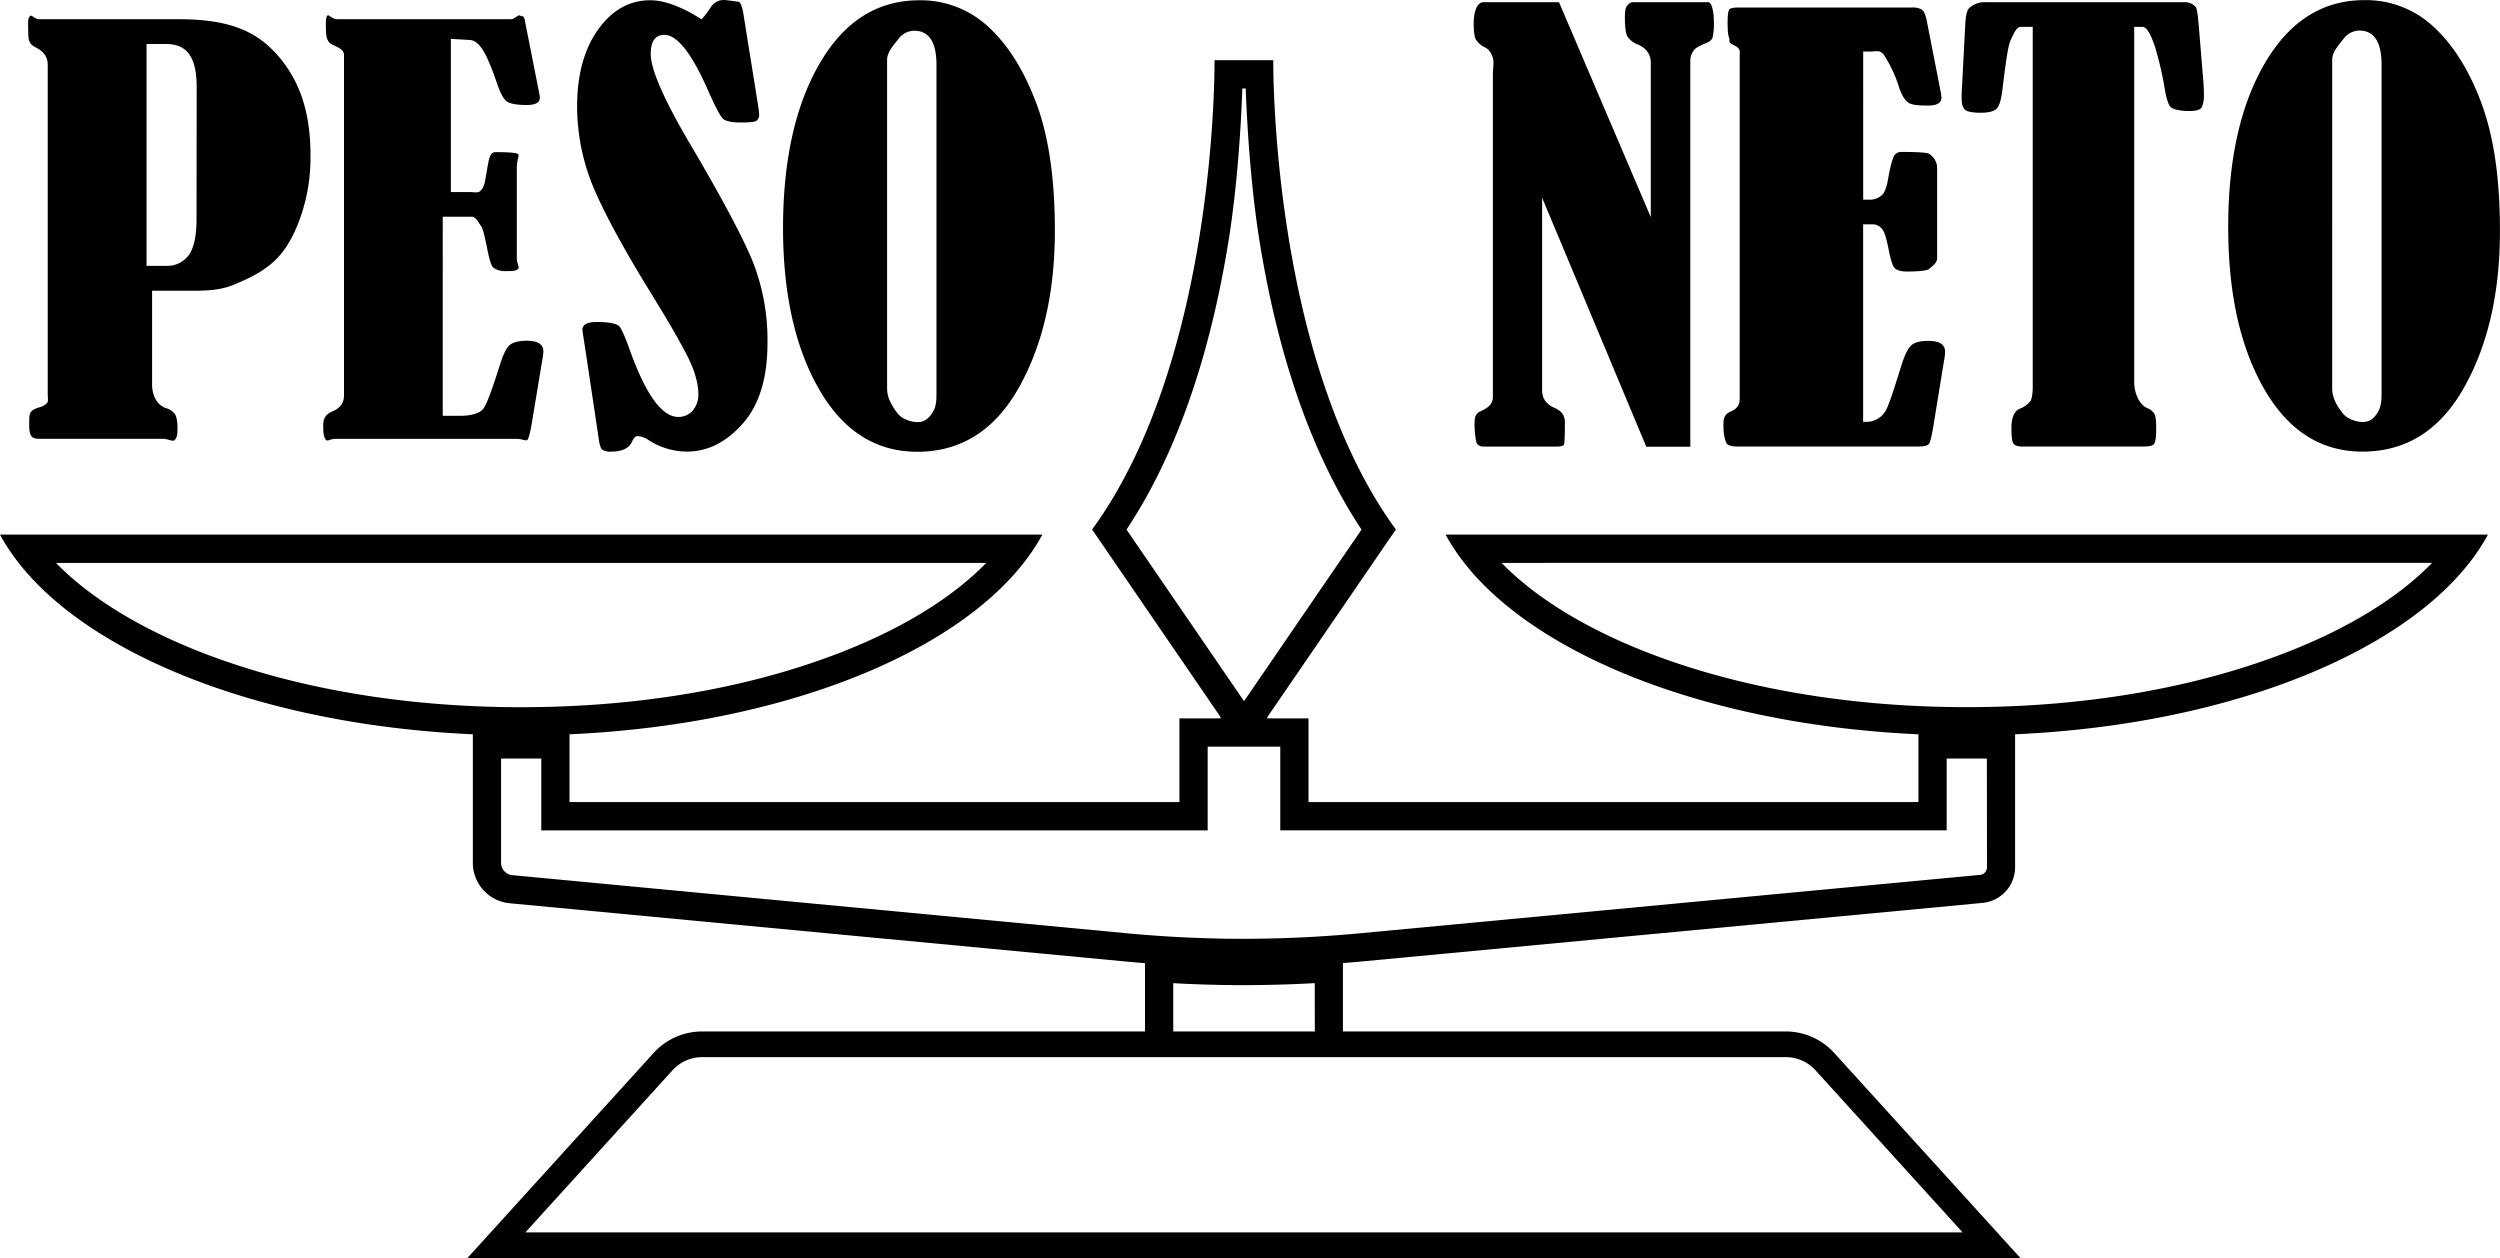 <svg xmlns="http://www.w3.org/2000/svg" viewBox="0 0 966.02 486.17"><g id="Capa_2" data-name="Capa 2"><g id="Capa_1-2" data-name="Capa 1"><path d="M741.3,283.74v26.19H505.62V277.6h-15.9l0-.51,49.65-72.49C490.8,138,492,23.27,492,23.27h-22.7S470.57,138,422,204.6l49.64,72.49,0,.51H455.74v32.33H220.06V283.74c87.92-3.93,160.14-35.38,182.7-77.16H0c22.57,41.78,94.79,73.23,182.71,77.16v49.65a15.71,15.71,0,0,0,14.5,15.66l237.52,22.46q3.86.36,7.71.66v26.4H271.3a25.29,25.29,0,0,0-18.74,8.3l-72,79.3h600.2l-72-79.3a25.29,25.29,0,0,0-18.74-8.3H518.92V372.14c2.42-.19,4.84-.39,7.26-.62l239.66-22.61a13.87,13.87,0,0,0,12.81-13.83V283.74c87.92-3.93,160.15-35.38,182.71-77.16H558.6C581.16,248.36,653.38,279.81,741.3,283.74Zm-306-79.1c18.79-28.35,32-65.72,39.37-111.22,3.7-22.9,5-47.78,5.38-59.24h1.3c.43,11.46,1.69,36.34,5.38,59.24,7.36,45.5,20.59,82.87,39.38,111.22l-45.4,66.29h0ZM77.63,252c-23.92-9.36-43.12-21.26-56-34.49H381.09c-12.84,13.23-32,25.13-55.95,34.49-35.58,13.92-78.38,21.27-123.76,21.27S113.21,265.9,77.63,252ZM690.06,408.49a15.43,15.43,0,0,1,11.39,5l56.93,62.72H203l56.93-62.72a15.43,15.43,0,0,1,11.39-5H690.06Zm-182-9.92H453.35V379.9c4.5.26,9,.44,13.52.57s9.1.2,13.64.2,9.32-.08,14-.21q6.76-.19,13.52-.57Zm259.73-63.49a3,3,0,0,1-2.74,3h-.19L525.15,360.66c-2.07.2-4.15.37-6.23.54-8.29.67-16.64,1.12-25,1.36-3.64.1-7.28.17-10.91.19h-4.71q-5.44,0-10.91-.18c-8.34-.23-16.69-.68-25-1.34q-3.35-.27-6.68-.58L198.24,338.19h-.19a4.82,4.82,0,0,1-4.43-4.78v-40.3h15.53v27.75h257.5V288.51h28.06v32.33h257.5V293.09h15.53Zm172-117.59c-12.84,13.23-32,25.13-56,34.49C848.15,265.9,805.36,273.25,760,273.25S671.81,265.9,636.22,252c-23.91-9.36-43.11-21.26-56-34.49Z"></path><path d="M75.94,84.74c0,6.48-1,11.06-3,13.85a10.3,10.3,0,0,1-7.9,4.14H56.62V17h7.54C72,17,75.94,21.69,76,33.45Zm30.12-64.67C96.86,10.15,84.49,7.43,69,7.43H15.16c-1.81,0-3-1.92-3.53-1.25s-.77.92-.78,3l.08,4.38c.1,2.17.54,3.5,2.51,4.57,3.69,1.79,5,4,5,7v127c0,1.61.29,2.75-.12,3.42a5.68,5.68,0,0,1-3.14,1.84c-2,.63-3.08,1.36-3.45,2.14s-.46,1.42-.44,4.92c0,4.44,1.32,5.11,3.85,5.11H62.79c2.34,0,3.86,1.2,4.62.52s1.17-1.62,1.18-4.41-.34-4.58-1-5.67A6.5,6.5,0,0,0,64,157.67c-3.5-1.27-5.23-5.07-5.23-9.13l0-36.19H72c6.37,0,12.38.09,18.06-2.23s10.6-4.67,14.91-8.32,7.87-9,10.72-16.73a69.18,69.18,0,0,0,4.28-25.14c0-17.51-4.62-29.95-13.86-39.86"></path><path d="M203.91,169.81c.45-.87,1-2.7,1.71-7.05l3.9-23.49a24.84,24.84,0,0,0,.44-3.51c0-2.8-2.18-4.09-6.52-4.09-3.18,0-5.37.64-6.65,1.82s-2.47,3.76-3.66,7.61c-2.87,9.18-4.95,14.73-6.26,16.69s-5.23,2.9-8.65,2.87l-7.14,0V83.74h11.31c1.55,0,2.7,2.69,3.43,3.5s1.47,4.23,2.27,7.94c.74,4.08,1.55,7.15,2.35,8s2.41,1.59,4.8,1.59c3.62,0,4.25-.21,4.95-.87s-.49-1.92-.49-4.12v-35c0-3.07,1.17-4.85.45-5.29s-3.1-.69-8.63-.7c-1.13,0-1.55.5-2.09,1.47s-1,4-1.86,8.95c-.49,2.82-1.13,3.76-2,4.6s-2.23.41-4.18.41h-7.17l0-59.2,7.09.42c2,0,3.73,1.46,5.29,3.92s3.43,6.93,5.59,13.26c1.19,3.49,2.44,5.75,3.69,6.61s3.84,1.34,7.64,1.35c3.37,0,5.08-.93,5.08-2.83a19.13,19.13,0,0,0-.45-2.81L202.77,7.77c-.4-2.09-1-1.19-1.78-1.75s-2,1.41-3.64,1.41h-67.1c-2,0-3.26-2-3.7-1.46s-.63,1-.64,3.78c0,3.2.21,4.69.62,5.52s.59,1.45,2.7,2.37c3.07,1.33,3.7,2.38,3.7,3.7V152.5c0,2.79-.91,5-4.76,6.6-2.55,1.12-3.28,2.92-3.28,5.39,0,3.85.48,4.61,1,5.43s1.84-.33,3.57-.33h70.18c2.38,0,3.79,1.09,4.26.22"></path><path d="M253.38,116.3c4.59,7.43,8.51,14.17,11.69,20.23s4.77,11.32,4.78,15.74a9.35,9.35,0,0,1-2.15,6.33,7.13,7.13,0,0,1-5.63,2.5q-9.37,0-18.6-25.55c-1.67-4.76-3-7.81-3.9-9.13s-3.88-2-8.93-2c-3.72,0-5.59,1-5.59,3,0,.3.35,2.68,1.06,7.16l5.25,35c.29,2.24.75,3.61,1.33,4.15a5.48,5.48,0,0,0,3.41.78c4.34,0,7.1-1.33,8.19-4,.58-1.32,1.31-2,2.21-2a8.89,8.89,0,0,1,4.32,1.68,27.59,27.59,0,0,0,14.62,4.31q12,0,21.56-10.81t9.56-31.14a82.62,82.62,0,0,0-5.5-31q-5.55-13.83-23.72-44.75-15.91-26.83-15.89-35.95c0-4.91,1.76-7.39,5.26-7.39,4.89,0,10.5,7,16.74,21.15q4.41,10,6,11.35c1.07.9,3.38,1.37,6.94,1.37,3.17,0,5.1-.21,5.86-.61a2.89,2.89,0,0,0,1.09-2.64c0-.38-.14-1.46-.41-3.39L287.22,5.15c-.35-2.26-.9-3.71-1.6-4.43C282.19.23,280.25,0,279.76,0a5.89,5.89,0,0,0-5.07,2.73,36,36,0,0,1-3.57,4.73Q259.43.09,251.23.1c-7.89,0-14.62,3.71-20,11.15S223,28.65,223,41.12a81.92,81.92,0,0,0,6.85,32.55c4.65,10.62,12.45,24.84,23.57,42.63"></path><path d="M361.86,151.23c0,3,.05,5.74-1.51,8.18s-3.25,3.7-5.83,3.7c-2.31,0-5.94-1.1-7.62-3.31s-4.12-5.46-4.12-9.74V23.12c0-3.13,2.67-5.8,4.34-8a7.66,7.66,0,0,1,6.16-3.25c5.65,0,8.58,4.4,8.58,13.16ZM400.48,40Q393.31,20.84,382,10.45A38.33,38.33,0,0,0,355.24.11Q331,.08,316.82,24.37T302.57,87.92q0,38.25,13.9,62.44t37.93,24.21q25.35,0,39.28-24.77t13.93-60.74q0-29.94-7.13-49.1"></path><path d="M659.9.84h-29c-1.2,0-2,1.24-2.41,1.71s-.62,2.25-.62,4.36c0,3.36.33,5.88.88,7a8,8,0,0,0,4,3.24c3.41,1.41,5.15,3.85,5.13,7.23l0,59.52L602.41.84H573.33c-2.57,0-3.88,3.48-3.88,8.35,0,2.77.28,5.15.87,6.13a8.22,8.22,0,0,0,3.49,3c1.94,1,2.42,2.38,3,3.9s.05,3.9.05,6.9v124.3c0,2-1,3.85-4.65,5.44-1.86.79-2.4,2.16-2.4,4.13a31.62,31.62,0,0,0,.71,8c.35,1.07,1.41,1.57,2.81,1.57h27.89c1.81,0,2.86-.23,3.11-.78s.35-3.39.35-8.51c0-2.47-1-4.37-4-5.66-3.51-1.55-4.79-3.86-4.79-6.93V76.41l40.26,96.22h17V23.18a6.52,6.52,0,0,1,1.41-3.78c.63-.92,2.42-1.84,4.88-2.83a4.36,4.36,0,0,0,2.24-1.78,22.46,22.46,0,0,0,.58-6c0-4.42-.79-8-2.38-8"></path><path d="M745.09,131.72c-3.17,0-5.39.59-6.64,1.79s-2.49,3.72-3.69,7.57c-2.87,9.17-5,15.93-6.25,17.85A8.63,8.63,0,0,1,721.4,163h-1.47V86.69H724a4.77,4.77,0,0,1,3.4,2c.74.85,1.54,3.5,2.29,7.21.78,4.09,1.54,6.73,2.37,7.62s2.4,1.4,4.78,1.4c3.65,0,7.86-.26,8.57-1s3.11-2,3.11-4.21v-35a6.51,6.51,0,0,0-3.19-5.32c-.69-.45-4.87-.68-10.41-.68a3.26,3.26,0,0,0-3,1.46c-.56,1-1.49,3.94-2.34,8.94-.47,2.81-1.3,5.27-2.22,6.1A6.69,6.69,0,0,1,723,77.15h-3.05V19.91h3c1.92,0,3.68-.84,5.22,1.63a50.09,50.09,0,0,1,5.61,12.12c1.19,3.5,2.42,5.2,3.73,6.07s3.78,1.06,7.59,1.06c3.41,0,5.09-1.08,5.1-3a21.94,21.94,0,0,0-.42-2.9L744.47,7.75c-.47-2.11-1.05-3.45-1.81-4A6.65,6.65,0,0,0,739,2.9H671.87c-2,0-3.28.24-3.67.79s-.64,2.14-.64,4.87c0,3.23.19,5.28.59,6.1s-.57,1.73,1.53,2.65c3.08,1.32,2.56,2.66,2.56,4V152.43c0,2.81.25,5-3.58,6.63-2.55,1.13-2.72,2.93-2.72,5.37,0,3.85.79,6.14,1.26,6.93s2.19,1.18,3.93,1.18H741.3c2.37,0,3.78-.4,4.23-1.27s1.05-3.47,1.73-7.81l3.89-23.85a19.74,19.74,0,0,0,.44-3.69c0-2.82-2.15-4.2-6.5-4.2"></path><path d="M849.61,9.84c-.3-3.51-.65-6.58-1.18-7.13a5.43,5.43,0,0,0-4.1-1.87H767.15a8.76,8.76,0,0,0-6.31,2.35c-.84.88-1.3,3.25-1.44,6.13l-1.29,24.75C758,35.34,758,36.72,758,38c0,2.18.44,3.69,1.32,4.42s2.81,1.14,5.85,1.15,5.23-.49,6.3-1.51,1.82-3.52,2.3-7.53c1.09-9.12,2.12-16.81,3.11-18.89s2.23-5.25,3.8-5.25h4.78l0,139.29c0,1.93-.3,4.4-.84,5.22a9.54,9.54,0,0,1-4.08,3c-2.2.85-3.32,3.48-3.3,7.44,0,3.28.26,5.37.77,6.07s1.73,1.14,3.55,1.14h46.35c2.25,0,3.69-.26,4.31-.86s1-2.67.95-6.23c0-2.81-.22-4.62-.67-5.51a5.41,5.41,0,0,0-2.76-2.23c-3.39-1.51-5.1-6.3-5.06-10.15l0-137.18h3.21c1.94,0,3.61,4.1,4.92,8a130.56,130.56,0,0,1,3.68,16c.63,3.72,1.46,6.47,2.48,7.16s3.32,1.35,6.87,1.35c2.8,0,4.43-.46,5-1.55a11.47,11.47,0,0,0,.76-4.78c0-1.76-.07-3.43-.21-5.14Z"></path><path d="M920.26,151.18c0,3,0,5.72-1.51,8.19s-3.25,3.71-5.82,3.69c-2.33,0-5.91-1.12-7.64-3.32s-4.11-5.45-4.11-9.73V23.08c0-3.16,2.67-5.82,4.33-8a7.73,7.73,0,0,1,6.19-3.27c5.63,0,8.56,4.38,8.56,13.15ZM958.87,39.91c-4.75-12.75-10.94-22.59-18.46-29.5A38.17,38.17,0,0,0,913.64.05q-24.2,0-38.43,24.29T861,87.82q0,38.34,13.91,62.5t37.94,24.19q25.35,0,39.28-24.76T966,89q0-29.94-7.15-49.1"></path></g></g></svg>
